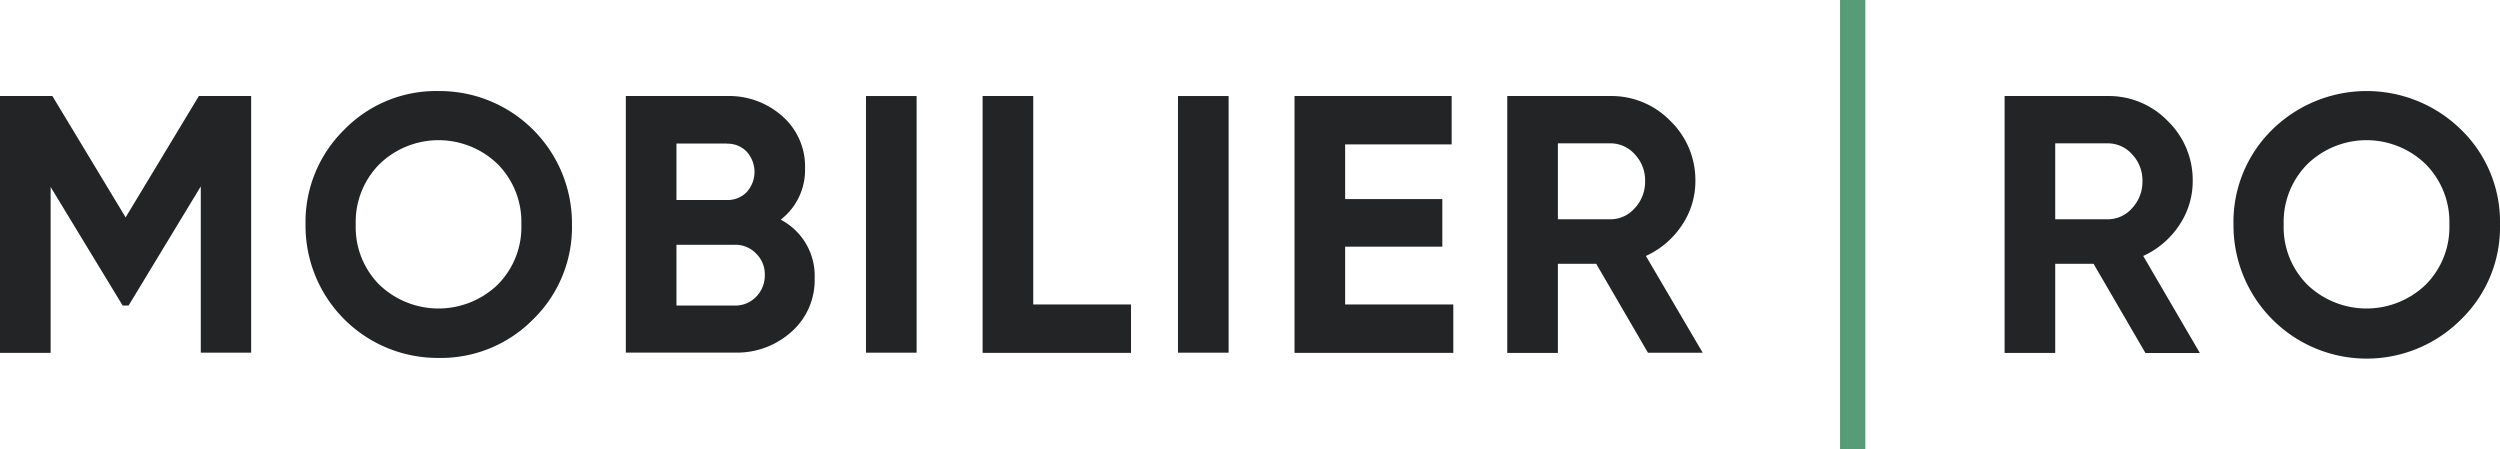 <svg xmlns="http://www.w3.org/2000/svg" viewBox="0 0 286.38 51.45"><defs><style>.a{fill:#222425;}.b{fill:#559c77;}</style></defs><title>mobilier_ro_logo</title><path class="a" d="M28.77,11v29.4H23V21.35L14.73,35l-.68,0L5.8,21.42v19H0V11H6L14.39,24.9,22.78,11Z"/><path class="a" d="M61.07,36.58A14.8,14.8,0,0,1,50.23,41,15.13,15.13,0,0,1,35,25.72a14.79,14.79,0,0,1,4.43-10.86,14.69,14.69,0,0,1,10.82-4.43A15.16,15.16,0,0,1,65.52,25.72,14.73,14.73,0,0,1,61.07,36.58Zm-17.6-3.95a9.79,9.79,0,0,0,13.52,0,9.33,9.33,0,0,0,2.73-6.91A9.39,9.39,0,0,0,57,18.79a9.73,9.73,0,0,0-13.52,0,9.39,9.39,0,0,0-2.73,6.93A9.33,9.33,0,0,0,43.47,32.63Z"/><path class="a" d="M89.46,25.18a7.25,7.25,0,0,1,3.86,6.72A7.87,7.87,0,0,1,90.67,38a9.31,9.31,0,0,1-6.51,2.39H71.69V11H83.28a9.16,9.16,0,0,1,6.36,2.33,7.65,7.65,0,0,1,2.58,5.94,7.2,7.2,0,0,1-2.77,5.88Zm-6.17-8.74h-5.8v6.47h5.8A3,3,0,0,0,85.54,22a3.44,3.44,0,0,0,0-4.62,3,3,0,0,0-2.27-.92ZM84.17,35a3.28,3.28,0,0,0,2.44-1,3.45,3.45,0,0,0,1-2.5,3.32,3.32,0,0,0-1-2.46,3.26,3.26,0,0,0-2.44-1H77.49V35h6.68Z"/><path class="a" d="M99.2,11H105v29.4H99.2Z"/><path class="a" d="M118.35,34.88h11.21v5.54h-17V11h5.8V34.88Z"/><path class="a" d="M134.94,11h5.8v29.4h-5.8Z"/><path class="a" d="M154.09,34.88h12.39v5.54H148.29V11h18v5.54H154.09v6.26h11.13v5.46H154.09v6.59Z"/><path class="a" d="M188.79,40.43l-5.94-10.21h-4.39V40.43h-5.8V11h11.76a9.4,9.4,0,0,1,6.93,2.86,9.42,9.42,0,0,1,2.86,6.89,9,9,0,0,1-1.55,5.06,9.83,9.83,0,0,1-4.12,3.51l6.51,11.09h-6.26Zm-10.33-24v8.69h6a3.69,3.69,0,0,0,2.81-1.28,4.41,4.41,0,0,0,1.18-3.09,4.31,4.31,0,0,0-1.18-3.07,3.71,3.71,0,0,0-2.81-1.26h-6Z"/><path class="b" d="M210.78,0h2.9V51.45h-2.9Z"/><path class="a" d="M245.76,40.43l-5.94-10.21h-4.39V40.43h-5.8V11h11.76a9.4,9.4,0,0,1,6.93,2.86,9.42,9.42,0,0,1,2.86,6.89,9,9,0,0,1-1.55,5.06,9.83,9.83,0,0,1-4.12,3.51L252,40.44h-6.26Zm-10.33-24v8.69h6a3.69,3.69,0,0,0,2.81-1.28,4.41,4.41,0,0,0,1.18-3.09,4.31,4.31,0,0,0-1.18-3.07,3.71,3.71,0,0,0-2.81-1.26h-6Z"/><path class="a" d="M281.93,36.58a15.26,15.26,0,0,1-26.08-10.86,14.79,14.79,0,0,1,4.43-10.86,15.44,15.44,0,0,1,21.65,0,14.71,14.71,0,0,1,4.45,10.86A14.73,14.73,0,0,1,281.93,36.58Zm-17.6-3.95a9.79,9.79,0,0,0,13.52,0,9.33,9.33,0,0,0,2.73-6.91,9.39,9.39,0,0,0-2.73-6.93,9.73,9.73,0,0,0-13.52,0,9.39,9.39,0,0,0-2.73,6.93A9.33,9.33,0,0,0,264.33,32.63Z"/></svg>